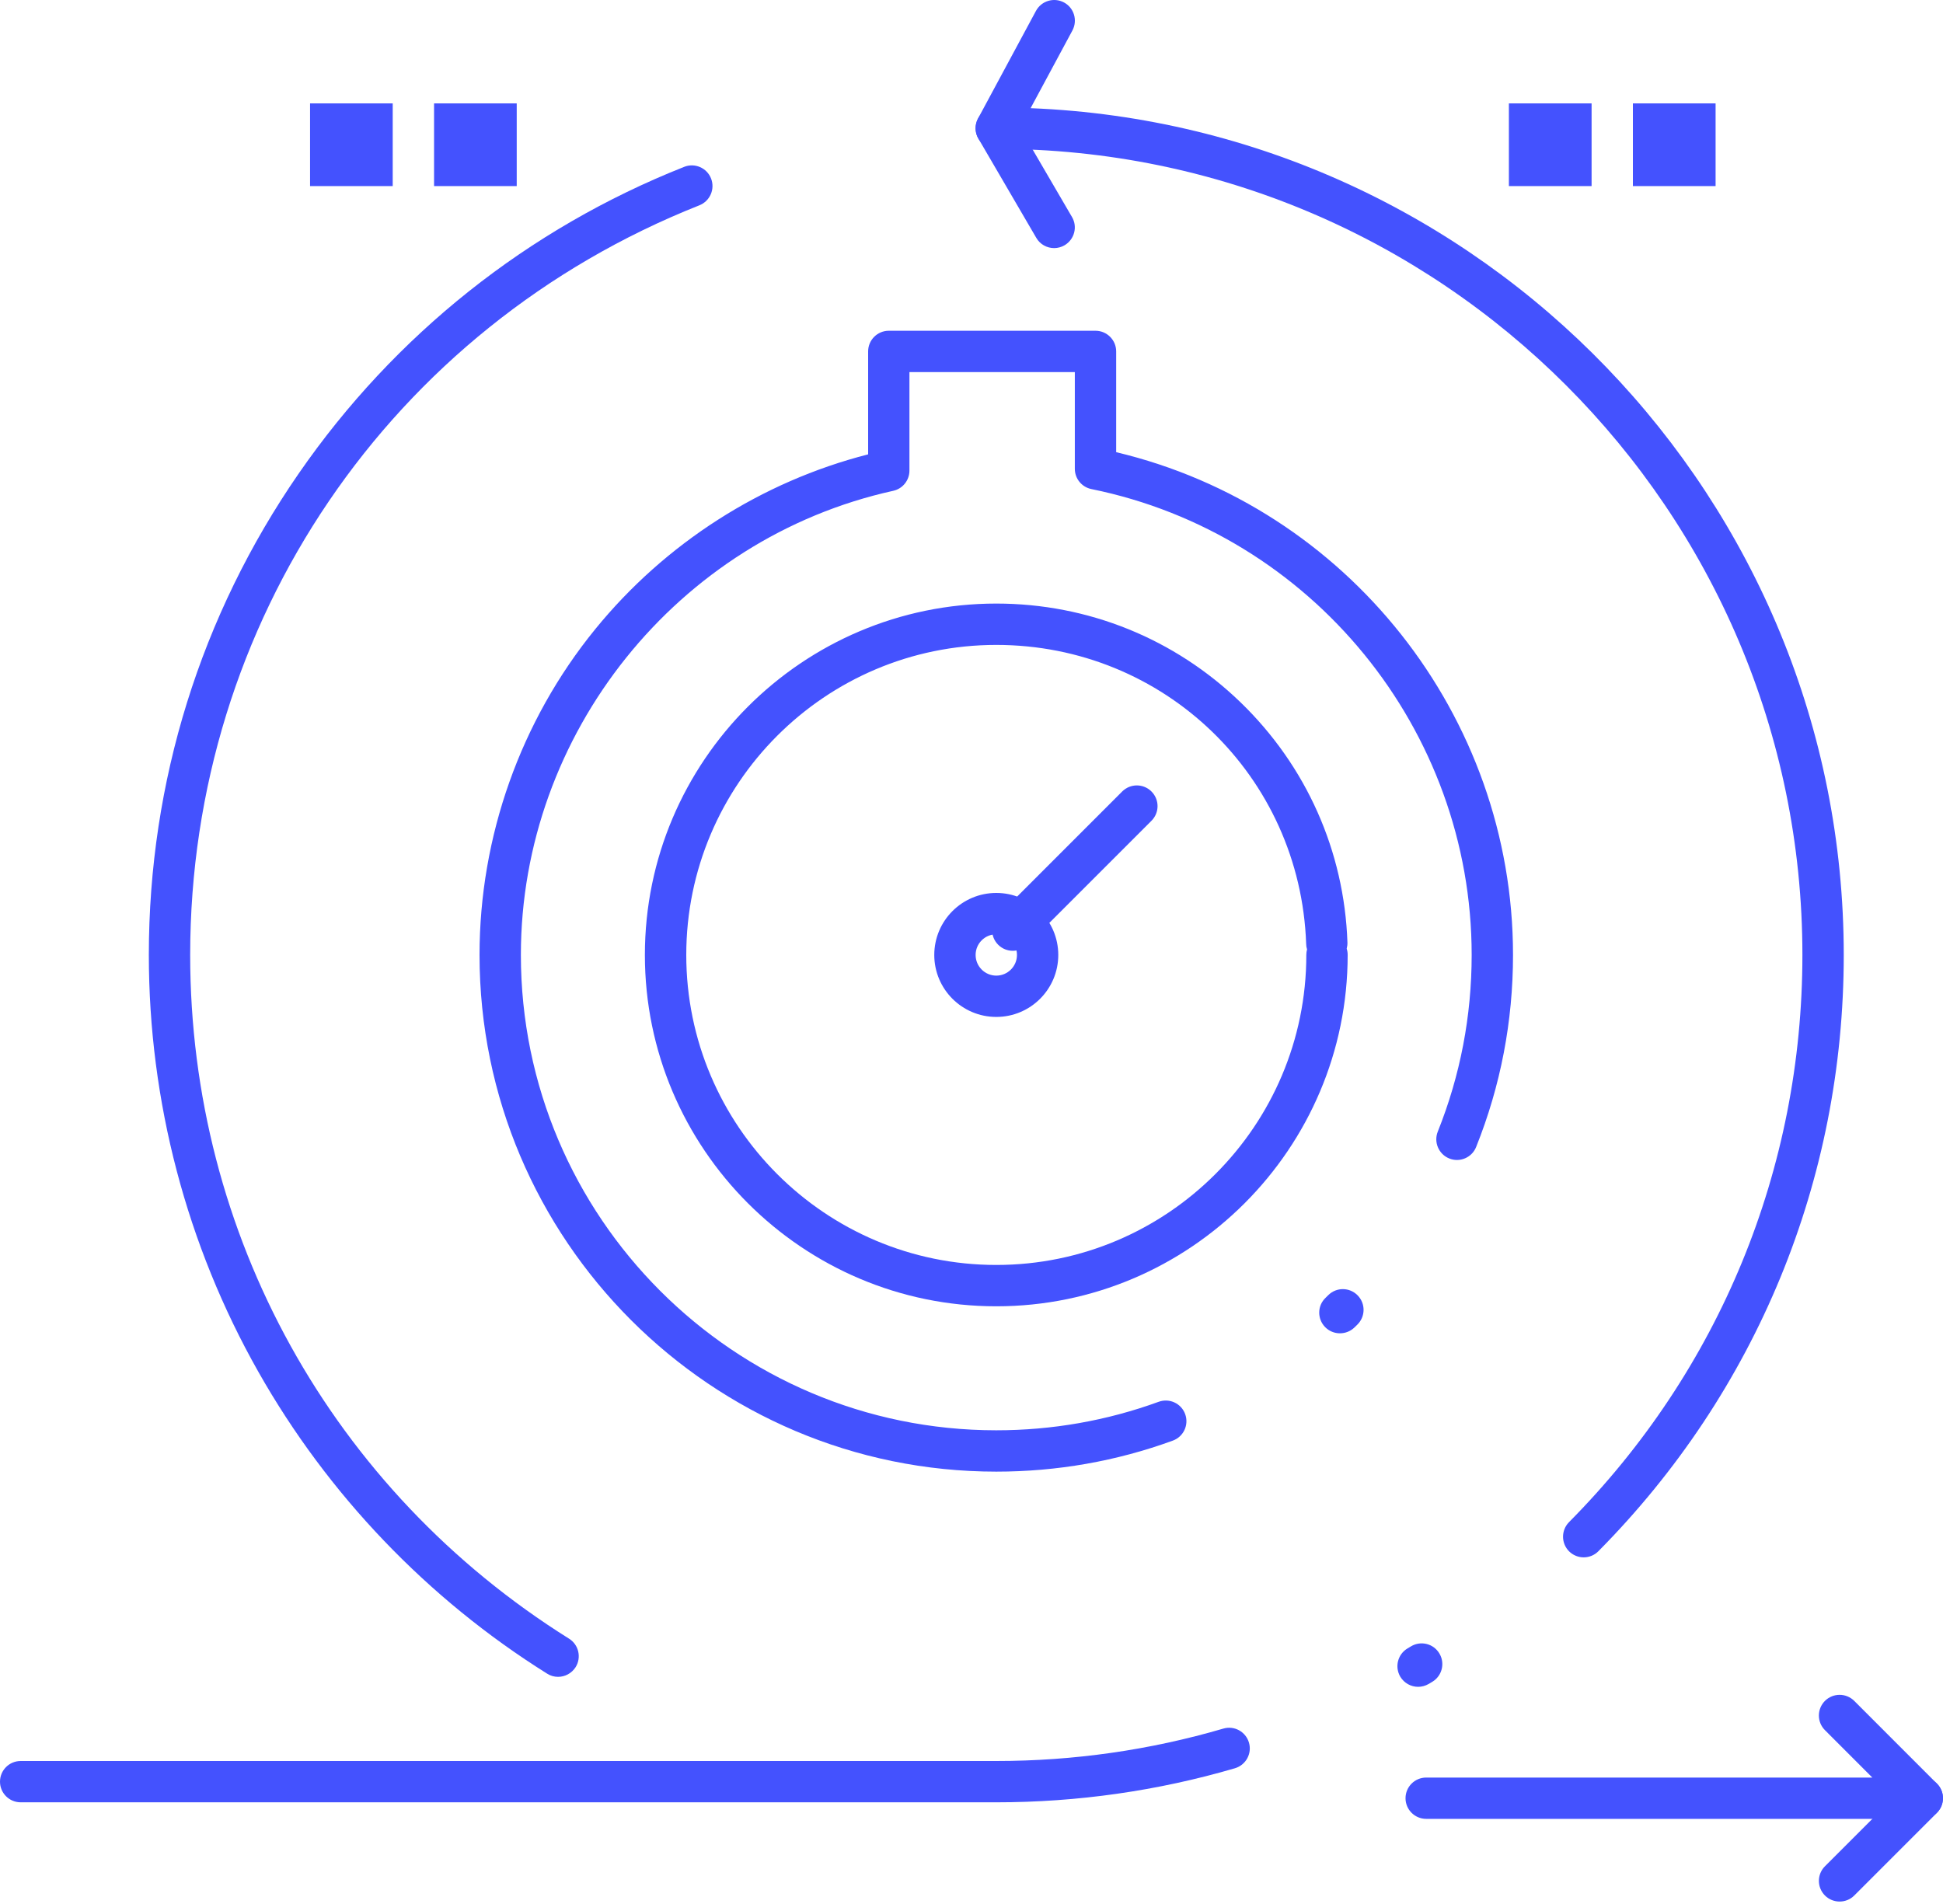 <svg width="50" height="49" viewBox="0 0 50 49" fill="none" xmlns="http://www.w3.org/2000/svg">
<path d="M14.361 43.154C14.266 43.154 14.168 43.129 14.081 43.073C11.004 41.148 8.434 38.461 6.649 35.305C4.804 32.048 3.83 28.34 3.83 24.576C3.83 20.119 5.166 15.833 7.691 12.18C10.159 8.612 13.587 5.887 17.606 4.294C17.878 4.185 18.189 4.319 18.297 4.591C18.406 4.864 18.272 5.174 17.999 5.283C10.038 8.438 4.894 16.012 4.894 24.576C4.894 31.769 8.538 38.348 14.644 42.172C14.893 42.327 14.968 42.657 14.812 42.906C14.71 43.065 14.538 43.154 14.361 43.154L14.361 43.154Z" fill="#4452FE"/>
<path d="M25.638 46.383H0.532C0.238 46.383 0 46.145 0 45.852C0 45.558 0.238 45.32 0.532 45.32H25.638C27.625 45.32 29.591 45.039 31.48 44.486C31.761 44.403 32.057 44.564 32.14 44.847C32.223 45.128 32.061 45.424 31.778 45.507C29.793 46.088 27.727 46.383 25.638 46.383L25.638 46.383ZM36.493 43.411C36.312 43.411 36.136 43.318 36.035 43.152C35.885 42.898 35.968 42.573 36.221 42.422L36.31 42.369C36.561 42.218 36.889 42.298 37.04 42.552C37.191 42.803 37.11 43.13 36.859 43.281L36.765 43.337C36.68 43.386 36.587 43.411 36.493 43.411H36.493ZM40.755 40.079C40.618 40.079 40.484 40.028 40.38 39.926C40.172 39.72 40.169 39.384 40.376 39.173C44.25 35.265 46.382 30.08 46.382 24.575C46.382 13.137 37.076 3.831 25.638 3.831C25.451 3.831 25.276 3.733 25.18 3.572C25.084 3.41 25.08 3.212 25.17 3.046L26.659 0.28C26.799 0.021 27.121 -0.075 27.38 0.063C27.64 0.202 27.735 0.525 27.597 0.784L26.521 2.784C38.137 3.248 47.446 12.846 47.446 24.576C47.446 30.363 45.203 35.811 41.131 39.922C41.029 40.026 40.89 40.079 40.754 40.079L40.755 40.079Z" fill="#4452FE"/>
<path d="M27.127 6.385C26.944 6.385 26.765 6.291 26.667 6.121L25.178 3.568C25.029 3.315 25.116 2.989 25.369 2.84C25.623 2.691 25.948 2.778 26.097 3.032L27.586 5.585C27.735 5.838 27.648 6.163 27.395 6.312C27.31 6.361 27.218 6.385 27.127 6.385L27.127 6.385Z" fill="#4452FE"/>
<path d="M49.467 46.809H36.701C36.407 46.809 36.169 46.571 36.169 46.278C36.169 45.984 36.407 45.746 36.701 45.746H48.181L46.962 44.526C46.754 44.318 46.754 43.982 46.962 43.773C47.171 43.565 47.507 43.565 47.716 43.773L49.843 45.901C49.996 46.054 50.041 46.282 49.958 46.48C49.875 46.679 49.681 46.809 49.467 46.809L49.467 46.809Z" fill="#4452FE"/>
<path d="M47.34 48.937C47.203 48.937 47.067 48.886 46.963 48.782C46.754 48.573 46.754 48.237 46.963 48.028L49.09 45.901C49.299 45.692 49.635 45.692 49.844 45.901C50.052 46.109 50.052 46.445 49.844 46.654L47.716 48.782C47.612 48.886 47.476 48.937 47.34 48.937H47.34Z" fill="#4452FE"/>
<path d="M25.638 33.618C20.653 33.618 16.595 29.561 16.595 24.576C16.595 19.591 20.652 15.533 25.638 15.533C27.997 15.533 30.229 16.435 31.925 18.076C33.616 19.712 34.593 21.905 34.674 24.252C34.676 24.307 34.669 24.363 34.655 24.414C34.672 24.465 34.68 24.518 34.68 24.575C34.68 29.56 30.623 33.618 25.638 33.618L25.638 33.618ZM25.638 16.597C21.238 16.597 17.66 20.176 17.66 24.576C17.66 28.975 21.238 32.554 25.638 32.554C30.037 32.554 33.616 28.975 33.616 24.576C33.616 24.527 33.622 24.478 33.635 24.433C33.62 24.388 33.612 24.339 33.612 24.29C33.461 19.976 29.957 16.597 25.637 16.597L25.638 16.597Z" fill="#4452FE"/>
<path d="M25.638 26.171C24.757 26.171 24.042 25.456 24.042 24.576C24.042 23.695 24.757 22.98 25.638 22.98C26.519 22.98 27.233 23.695 27.233 24.576C27.233 25.456 26.519 26.171 25.638 26.171ZM25.638 24.044C25.344 24.044 25.106 24.282 25.106 24.576C25.106 24.869 25.344 25.108 25.638 25.108C25.931 25.108 26.17 24.869 26.17 24.576C26.17 24.282 25.931 24.044 25.638 24.044Z" fill="#4452FE"/>
<path d="M26.063 24.469C25.927 24.469 25.791 24.418 25.687 24.314C25.478 24.105 25.478 23.769 25.687 23.561L28.878 20.369C29.087 20.161 29.423 20.161 29.631 20.369C29.84 20.578 29.84 20.914 29.631 21.123L26.44 24.314C26.335 24.418 26.199 24.469 26.063 24.469H26.063Z" fill="#4452FE"/>
<path d="M25.638 37.873C18.306 37.873 12.34 31.907 12.34 24.576C12.34 21.529 13.396 18.552 15.315 16.195C17.115 13.982 19.595 12.395 22.34 11.693V9.044C22.34 8.75 22.578 8.512 22.872 8.512H28.191C28.484 8.512 28.723 8.75 28.723 9.044V11.637C34.665 13.05 38.935 18.422 38.935 24.575C38.935 26.284 38.616 27.945 37.986 29.518C37.878 29.79 37.567 29.924 37.295 29.814C37.022 29.705 36.89 29.394 36.999 29.122C37.578 27.677 37.871 26.148 37.871 24.575C37.871 18.78 33.757 13.738 28.084 12.586C27.837 12.535 27.659 12.318 27.659 12.065V9.576H23.403V12.112C23.403 12.361 23.229 12.578 22.986 12.631C17.433 13.856 13.404 18.882 13.404 24.575C13.404 31.322 18.89 36.809 25.637 36.809C27.073 36.809 28.482 36.562 29.818 36.075C30.095 35.975 30.399 36.118 30.499 36.394C30.599 36.671 30.456 36.975 30.18 37.075C28.729 37.605 27.199 37.873 25.637 37.873L25.638 37.873ZM34.48 34.313C34.34 34.313 34.201 34.258 34.097 34.15C33.893 33.937 33.899 33.601 34.112 33.399L34.184 33.328C34.395 33.122 34.731 33.126 34.937 33.337C35.144 33.548 35.139 33.884 34.929 34.09L34.85 34.167C34.746 34.265 34.614 34.313 34.48 34.313L34.48 34.313Z" fill="#4452FE"/>
<path d="M42.02 2.661H44.148V4.789H42.02V2.661Z" fill="#4452FE"/>
<path d="M38.829 2.661H40.957V4.789H38.829V2.661Z" fill="#4452FE"/>
<path d="M11.17 2.661H13.297V4.789H11.17V2.661Z" fill="#4452FE"/>
<path d="M7.979 2.661H10.106V4.789H7.979V2.661Z" fill="#4452FE"/>
</svg>
